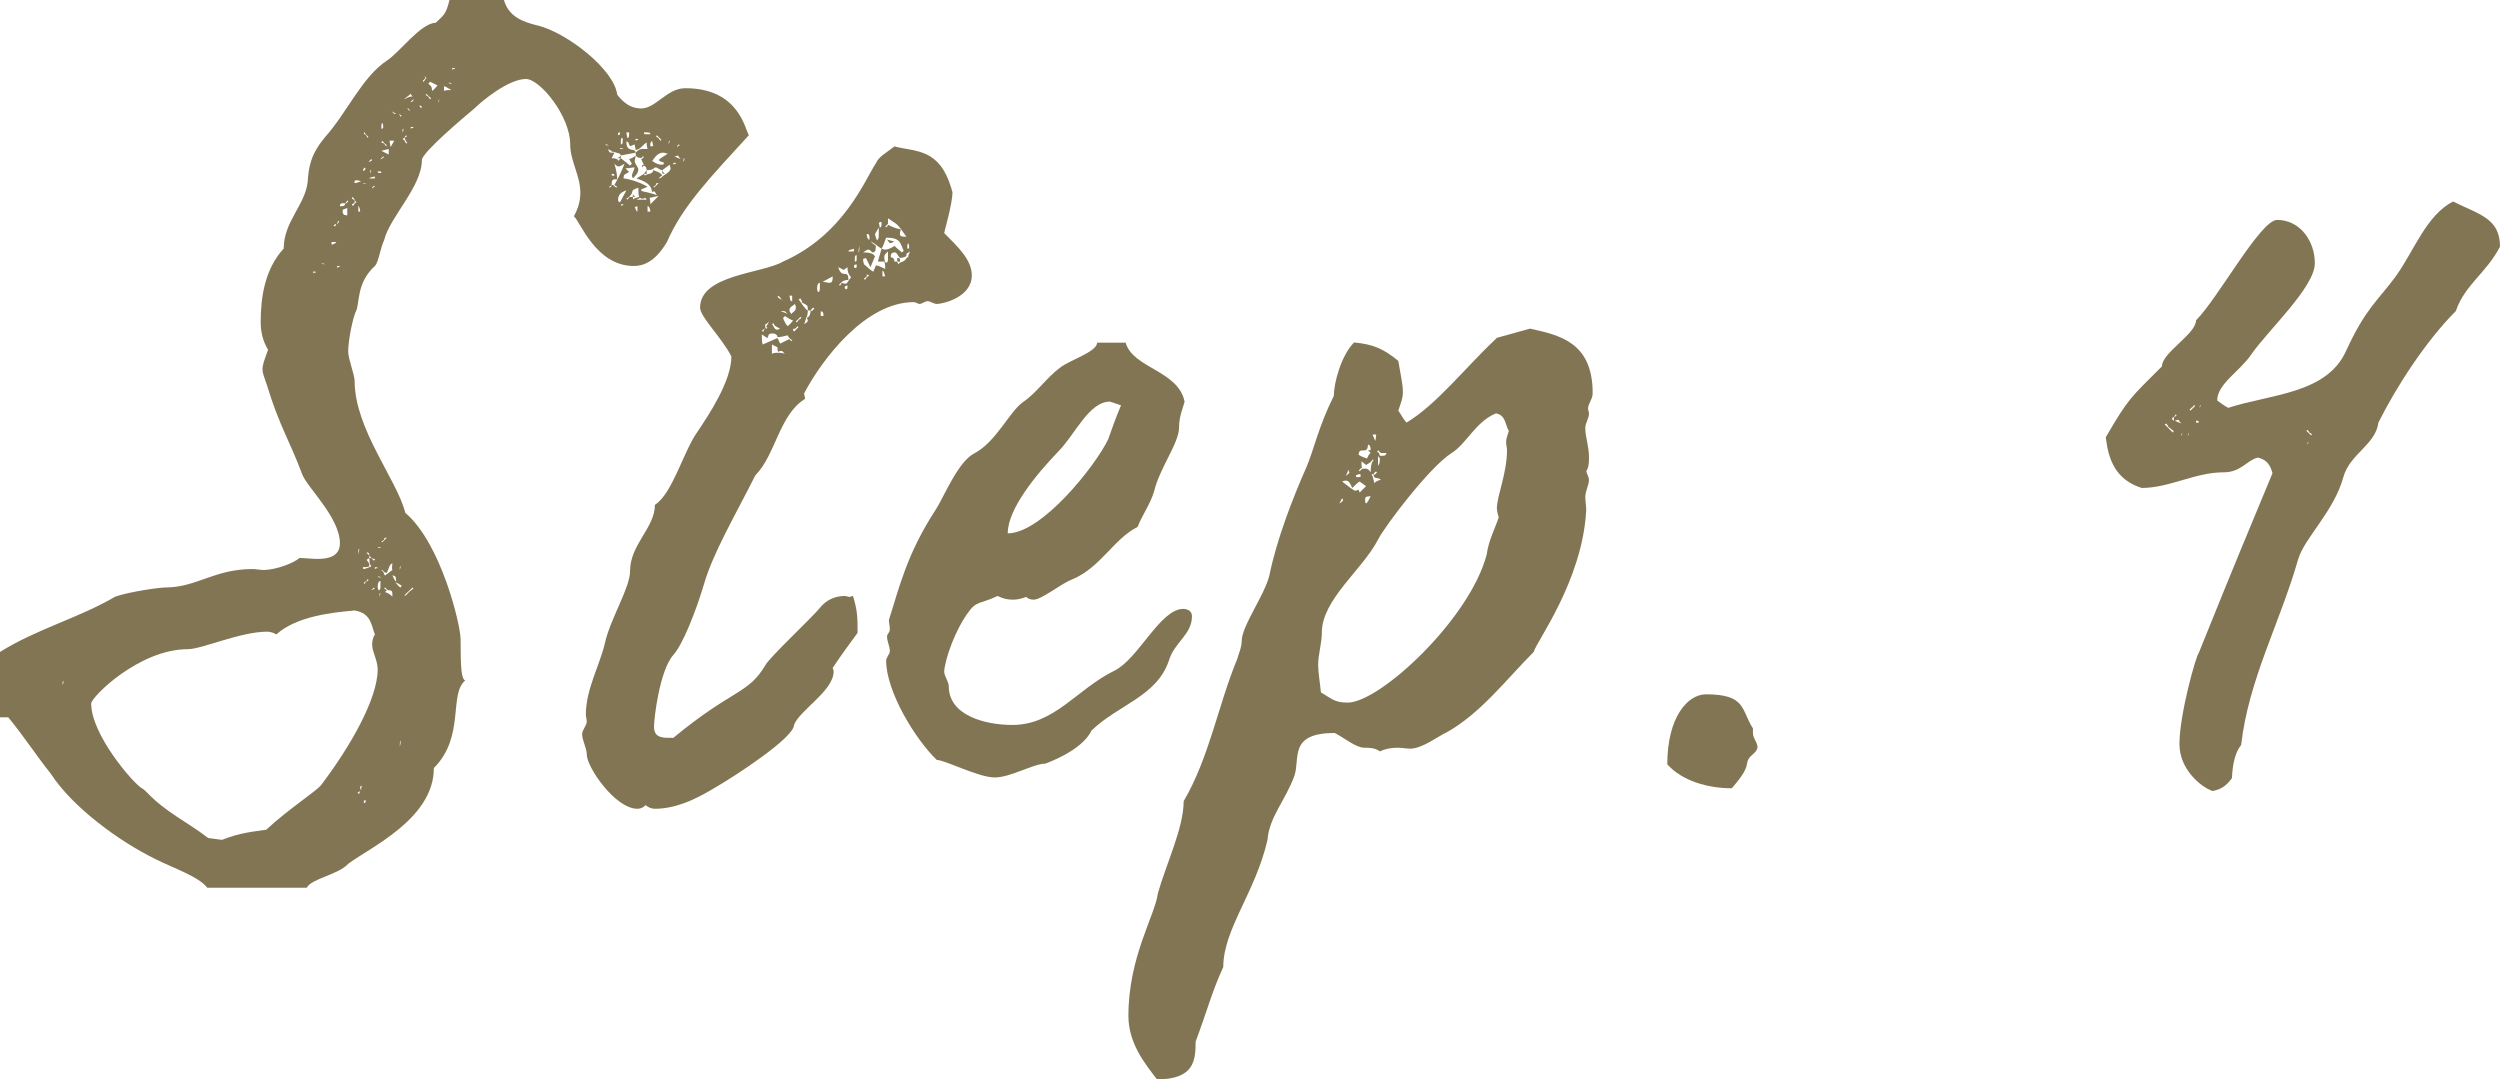 <?xml version="1.0" encoding="UTF-8"?><svg id="_レイヤー_2" xmlns="http://www.w3.org/2000/svg" width="108.56" height="46.87" viewBox="0 0 108.56 46.87"><g id="contents"><path d="m0,31.15v-2.84c1.6-1,3.44-1.48,5-2.4.56-.2,1.88-.4,2.2-.4,1.32,0,2.12-.8,3.76-.8.16,0,.32.04.48.04.56,0,1.36-.32,1.56-.52.24,0,.52.04.8.04.48,0,.96-.12.96-.68,0-1.12-1.44-2.44-1.64-3-.52-1.4-1-2.12-1.52-3.84-.12-.36-.2-.52-.2-.72s.08-.4.24-.84c-.24-.4-.32-.8-.32-1.2,0-1.04.16-2.28,1-3.2,0-1.16.92-1.88,1.04-2.88.04-.64.12-1.2.76-1.96.96-1.08,1.6-2.6,2.68-3.32.52-.32,1.48-1.64,2.12-1.64.32-.32.44-.32.6-1h2.36c.2.72.8.96,1.48,1.12,1.28.32,3.32,1.92,3.44,3,.28.36.6.6,1.04.6.64,0,1.12-.88,1.92-.88,2.36,0,2.6,1.84,2.76,2.04-1.72,1.88-2.88,3.08-3.56,4.64-.52.88-1.04,1.04-1.44,1.04-1.64,0-2.32-1.92-2.6-2.16.2-.36.28-.68.28-1.04,0-.72-.44-1.36-.44-2.08,0-1.24-1.32-2.84-1.92-2.84-.76,0-1.92.96-2.24,1.28-.48.4-2.28,1.92-2.28,2.24,0,1.16-1.4,2.48-1.64,3.48-.16.32-.24.96-.4,1.12-.84.76-.64,1.68-.84,2-.12.28-.32,1.2-.32,1.72,0,.32.28,1,.28,1.28,0,2.08,1.84,4.28,2.2,5.72,1.56,1.32,2.4,4.88,2.4,5.48,0,1.32.04,1.72.2,1.8-.72.6,0,2.44-1.36,3.8,0,2.2-2.76,3.44-3.72,4.16-.44.48-1.6.64-1.8,1.04h-4.32c-.36-.48-1.44-.84-2.24-1.24-1.56-.76-3.6-2.24-4.56-3.72-.64-.8-1.12-1.56-1.84-2.44h-.36Zm2.72-1.56v.16s.04-.08.04-.16h-.04Zm6.92,6.88c.8-.32,1.4-.36,1.92-.44,1.04-.96,2.2-1.68,2.4-1.96,1.24-1.64,2.44-3.72,2.44-5,0-.4-.24-.76-.24-1.08,0-.16.04-.32.12-.44-.16-.4-.16-.92-.88-1.04-.92.08-2.52.24-3.4,1.04-.12-.08-.28-.12-.4-.12-1.16,0-2.84.76-3.44.76-2.12,0-4.2,2.08-4.2,2.36,0,1.36,1.84,3.48,2.2,3.68.08.04.16.12.24.2.8.84,1.76,1.28,2.64,1.96l.6.08Zm3.96-24.6s.04-.04.12-.04c0-.04-.08-.04-.12-.04v.08Zm.4-.4h.12s-.12-.04-.16-.04t.04.04Zm.4-.96v.12c.08-.04.16-.04.2-.12h-.2Zm.08-.72s.04.04.08.04c0-.04.04-.08.04-.12l-.12.08Zm.24-.16s0-.04-.04-.04c0,.04-.04.08-.04.16l.08-.12Zm-.08,2s.04-.04.12-.04c0-.04-.08-.04-.12-.04v.08Zm.12-2.68c.08,0,.2.04.24-.12-.12,0-.24-.04-.24.12Zm.32.08l-.2.08c0,.16,0,.24.2.24v-.32Zm-.08-.2h.04s.04-.04.08-.08c0-.04-.04-.04-.04-.04l-.08.12Zm.32-.28s-.04.04-.04.08c.04,0,.08.04.12.08,0-.08-.04-.08-.08-.16Zm.08.24s-.08.08-.12.08c0,.04.04.04.04.08.08-.08.08-.16.16-.16-.04-.04-.04-.08-.08-.08v.08Zm.08-.96c-.12,0-.08.08-.08.12.08,0,.16-.04.28-.08-.12-.04-.16-.04-.2-.04Zm.04,26.6s.04.04.08.04c0,0,0-.04.04-.12l-.12.08Zm.04-25.24h.08c0-.08-.04-.24-.08-.24v.24Zm0,14.88s.04-.16.04-.24c-.04,0-.04.08-.04.12v.12Zm.12,10.24s0-.12.04-.2c-.04.04-.08.04-.08.04,0,.04,0,.12.04.16Zm.12-26.88s.04-.08.08-.08t-.04-.08s-.08.08-.08.12l.04.04Zm.12.56s-.12-.04-.16-.04c0,.04.12.04.16.04Zm0,16.32c.08.12.12.12.12.28-.08.04-.16.04-.28.04,0,.04,0,.08.04.08,0,0,.16-.04.24-.08.04,0,.08-.04.08-.08-.08,0-.08-.2-.08-.32l-.12.08Zm-.08-18.56s-.04,0-.04.04.04.04.12.08c-.04-.04-.08-.08-.08-.12Zm-.04,19.56s0,.04.04.04c0,0,.04-.04.04-.12l-.08.08Zm0,9.56c.08,0,.08-.04.08-.12q-.08,0-.08.04v.08Zm.2-28.92s-.04-.08-.12-.08c.04.04.08.08.08.12l.04-.04Zm.04,18.12s-.04-.08-.08-.08c0,0-.04,0-.04.04.04,0,.08.04.08.08l.04-.04Zm-.12,1.2l.08-.08s0-.04-.04-.04c0,.04-.04.04-.04.08v.04Zm.08-18.24q.08,0,.16-.08l-.04-.04-.12.12Zm.28.72v-.08c-.08,0-.24.04-.24.08h.24Zm-.24,16.36v.12h.08l-.08-.12Zm.04-16.56s.04-.12.04-.16h-.04v.16Zm.04,16.68l.12.12s.04-.04.04-.08c-.08,0-.12,0-.12-.04h-.04Zm0,1.4s.12-.04.16-.08c0,0-.04,0-.04-.04l-.12.12Zm.16-17.52l-.04-.04s-.08.04-.08.12c.04-.04.08-.08.12-.08Zm0,16.6s.04-.04.12-.04c0-.04-.08-.04-.12-.04v.08Zm.2-17.2h.08c0-.12-.16-.04-.16-.08,0,.08.04.08.08.08Zm.08,16.28s-.08-.04-.16-.04t.04.04h.12Zm0,1.28s-.08-.04-.16-.04t.04.04h.12Zm-.04.16c-.08,0-.12.12-.12.24,0,.08.04.16.04.16.08,0,.08-.08.08-.2v-.2Zm-.04.68s.04-.12.04-.16c-.04,0-.04.04-.04.08v.08Zm.08-19s.08-.08.12-.08l-.04-.04-.12.12h.04Zm.08-1.4s0-.16-.04-.16-.04.12-.04.24c.08,0,.08-.04.08-.08Zm.12.84l.04-.04c-.08-.08-.12-.08-.2-.2,0,.04-.04.04-.04.08.04,0,.08.04.12.04t.08.12Zm.12.36v-.24l-.32.08.32.16Zm-.28,16.84l.2-.2c-.08,0-.12,0-.12.08-.04.04-.08.08-.12.08l.04.04Zm0,1.2l-.04.04c.12,0,.08.12.16.2l.32-.24c-.04-.08,0-.2,0-.28-.12,0-.16.24-.24.4-.12,0-.08,0-.2-.12Zm.12.76s-.04.04-.04.04l.12.08-.08.08c.12.04.2.08.32.2,0-.24,0-.28-.2-.28l-.12-.12Zm.2-19.4c0,.12.04.2.04.28l.16-.28h-.2Zm.08-1.28l.12.12h.08l-.2-.12Zm.2,20.4c0-.12,0-.24-.16-.24l.12.24h.04Zm-.04.04c.12.16.2.24.24.24t.04-.08s-.08-.04-.12-.08c-.04,0-.08-.04-.16-.08Zm.24-20.2l.04-.04s-.04-.04-.12-.08t.08.12Zm-.04,19.68s.04-.12.04-.16c-.04,0-.04.04-.04.08v.08Zm0,7.68s.04-.12.04-.28c-.04.04-.04.16-.04.28Zm.12-26.68s.04-.04.04-.16c-.04,0-.04.04-.04.08v.08Zm.08.36l.08.12s.04,0,.04-.04c-.12-.12-.04-.12-.12-.2t-.08.04s.08.08.12.08h-.04Zm0-1.8c.16-.08.2-.12.36-.12-.04-.04-.08-.08-.08-.12-.12.12-.28.2-.28.24Zm.08,1.56s-.08.08-.08.12t.12-.08s-.04,0-.04-.04Zm.32,19.68s-.04,0-.04-.04c-.2.2-.36.32-.36.36.08,0,.12-.08.16-.12.16-.16.16-.12.24-.2Zm-.28-20.84l.12.12s0-.08-.08-.12h-.04Zm.2-.28l.08-.08v-.04s-.08.08-.12.08c0,.04.04.04.04.04Zm-.04,1.16s.04-.04.12-.04c0-.04-.08-.04-.12-.04v.08Zm.36-1s.08.08.08.12t.04-.08s-.04-.04-.08-.04h-.04Zm.28-1.16l.04-.04s-.04-.04-.08-.08c0,.04.04.08.04.08l-.12.12s0,.04.04.04l.08-.12Zm.2.88l.04-.04c-.08-.08-.12-.08-.2-.2,0,0,0,.04-.04.04.04.04.08.08.12.08,0,.04.04.08.08.12Zm0-.76s-.04.04-.08.08c.12.12.16.12.16.32.12-.08.16-.16.24-.24l-.32-.16Zm.36.84v.08l.04-.16s-.04.04-.04.08Zm.24-.44c.08-.04.16-.04.32-.04-.16-.08-.24-.16-.32-.16v.2Zm.36-.32s-.08-.04-.16-.04t.04.04h.12Zm0-.6s.04-.04.12-.04c0-.04-.08-.04-.12-.04v.08Zm6.68,3.28h.12s-.08-.04-.16-.04t.04.04Zm.28.28h-.04v-.04s-.12-.04-.16-.08c.04.12.08.16.12.16h.16l-.12.24q.28,0,.28.12l.12-.12h-.16s.12-.04.16-.12c-.04-.12-.12-.08-.32-.16h-.04Zm-.16,1.52l.04.04s.08-.04.08-.12c-.04.04-.08.08-.12.08Zm.32.04l.04-.04s-.08-.04-.12-.08c.2-.36.28-.52.44-.92-.16.08-.2.12-.24.12-.08,0-.12-.04-.2-.12.08.28.12.48.12.68-.16,0-.24-.04-.24.24.12,0,.12.08.2.12Zm-.08-.52c0-.08-.04-.08-.12-.08q0,.08.04.08h.08Zm.16-1.76c.08,0,.08-.04.08-.12q-.08,0-.08.04v.08Zm.36,2.4c-.28.08-.36.24-.36.4,0,.04,0,.08.08.12l.28-.52Zm-.28-1.8h.16s-.08-.04-.12-.04c0,0-.04,0-.04.04Zm.12-.48c-.08,0-.08.08-.08.16v.12c.08,0,.08-.08.08-.16v-.12Zm1.72,1.4c-.12,0-.2-.12-.28-.12-.12,0-.04.12-.4.12,0-.12-.04-.16-.12-.2l-.08.08c0-.08,0-.12.08-.12l-.12-.24h.04s.04-.08.08-.08c0-.04-.04-.04-.04-.04l-.08.08c-.12-.04-.24,0-.24-.24l-.64.12v.12l.4.32.08-.08-.12-.2c.12-.04.2-.08.28-.16,0,.08-.04.2-.04.24,0,.12.16.28.16.36,0,.16-.12.28-.24.4,0-.04-.04-.08-.04-.12,0-.08.08-.2.12-.36-.12,0-.24.04-.4.04l.16.16c-.2.12-.24.08-.24.28.12,0,.64.12,1.04.36l-.28.12c0,.12.08.04.68.24-.08-.12-.08-.16-.12-.16s-.08.04-.08.04c-.04-.36-.32-.48-.68-.6l.32-.2s.04.04.04.08c.12-.12.36-.04.36-.24.12.04.4.12.4.28.08-.08.36-.2.36-.36,0-.04-.04-.12-.04-.16l-.32.24s.04.12.12.16c-.16,0-.12-.04-.12-.16Zm-1.68,1.48h-.12s.04.08.04.08l.08-.08Zm.12-3.12c0,.08.04.16.04.24.08,0,.08-.08.08-.24h-.12Zm.88.44c-.16.08-.28.32-.48.32,0-.08-.04-.16-.04-.24l-.2.08c-.08-.12-.04-.2-.16-.2,0,.52.4.24.4.48.2-.2.24-.16.52-.16-.04-.12-.04-.24-.04-.28Zm-.88,2.44l.04.04c.12-.12.04-.12.24-.12,0,.04,0,.08.04.12,0-.04-.04-.04.24-.12-.04-.08-.04-.2-.04-.4-.44.16-.12.12-.4.4l-.12.08Zm.28-.08v-.12s.04.08.12.12h-.12Zm.2.4s-.08.04-.12.04c.04.04.04.16.12.2v-.24Zm-.08-2.92v.08s.04-.04.12-.04c0-.04-.08-.04-.12-.04Zm.04,2.64h.44s-.04-.08-.08-.08c0,0-.04.04-.08.04s-.08,0-.12-.04l-.16.08Zm.6-2.84c0-.08-.08-.08-.16-.08h-.12c0,.08.04.08.08.08h.2Zm-.16,1.56l-.12.16h.12v-.16Zm.04,1.8h.12c0-.08-.04-.24-.12-.24v.24Zm.48-.68c-.24.04-.32.08-.4.08.04.08.04.16.04.28l.36-.36Zm-.36-2.16h.12c0-.08-.04-.16-.04-.24-.08.08-.08.12-.08.16v.08Zm.6.72c-.08-.04-.16-.04-.24-.12.12-.12.24-.16.4-.28-.08,0-.12-.04-.2-.04-.24,0-.36.2-.48.36.24.16.28.16.48.16l.04-.08Zm-.24.88c-.08,0-.12,0-.12.08-.04.04-.08.08-.12.08.04,0,.04.04.04.04l.2-.2Zm.08-1.84s.04-.04.04-.04l-.2-.2s0,.04-.04.04c.04.04.08.08.12.08,0,.04.04.08.08.12Zm.04,1.52l-.12.12q.08,0,.16-.08l-.04-.04Zm.32-1.44v.08s.04-.12.04-.16c-.04,0-.04.04-.04.08Zm.2.96s.04-.04.12-.04c0-.04-.04-.04-.12-.04v.08Zm.32-.24c-.08-.08-.12-.16-.12-.16-.08.04-.12.04-.16.04l.28.12Zm-.08-.64s-.08.04-.08.12c.04-.04.08-.08.12-.08l-.04-.04Zm.2.68v.08s.04-.04.04-.16c-.04,0-.04.04-.04.08Z" style="fill:#827553;"/><path d="m30.28,18.76c.48-.72,1.48-2.2,1.48-3.28-.4-.8-1.36-1.72-1.36-2.12,0-1.44,2.72-1.48,3.6-2,2.64-1.16,3.56-3.56,4.04-4.28.12-.28.44-.44.8-.72.96.24,1.96.08,2.48,1.84,0,.04.04.12.04.16,0,.48-.36,1.72-.36,1.76.6.6,1.2,1.16,1.2,1.84,0,.96-1.28,1.24-1.52,1.24-.12,0-.28-.12-.4-.12s-.24.12-.36.12c-.04,0-.16-.08-.24-.08-2.08,0-3.96,2.44-4.76,3.96,0,.08.04.16.04.24-1.12.68-1.28,2.44-2.16,3.32-.84,1.68-1.84,3.36-2.24,4.76-.36,1.2-.92,2.6-1.32,3.04-.6.68-.84,2.76-.84,3.12,0,.52.44.48.84.48,2.56-2.12,3.24-1.88,4-3.16.16-.32,2-2.04,2.36-2.48.28-.36.68-.52,1.08-.52.08,0,.16.04.2.04s.12-.04.16-.04c.2.64.2.96.2,1.6-.32.44-.68.92-1.08,1.52,0,.04.04.08.04.16,0,.84-1.48,1.68-1.72,2.32,0,.56-2.6,2.24-3.36,2.68-.6.36-1.6.96-2.68.96-.12,0-.28-.04-.4-.16-.12.12-.24.16-.36.16-.96,0-2.2-1.8-2.2-2.36,0-.28-.2-.6-.2-.88,0-.2.2-.36.2-.56,0-.08-.04-.2-.04-.28,0-1.12.6-2.12.84-3.16.24-1.04,1.08-2.36,1.08-3.08,0-1.16,1.08-1.88,1.08-2.88.76-.48,1.24-2.32,1.84-3.16Zm3-4.48s.04-.04.04-.08c0,0-.04,0-.08.04l.16-.28c-.12.12-.16.12-.16.12,0,.04-.04.12,0,.16l-.16.12s.04.04.08.04c0-.04,0-.08.08-.16l.04.04Zm1,.44s.04.08.08.08.04,0,.04-.04c-.04,0-.08-.04-.12-.08s-.08-.12-.08-.12c-.16.04-.28.08-.44.08,0-.12-.12-.16-.2-.16-.24,0-.16.08-.24.2l-.24-.16c0,.2,0,.32.04.44l.64-.28.12.24.4-.2Zm-.76-.64c.08.04.08.24.24.24,0,0,.08-.04.12-.04-.12-.08-.28-.12-.28-.24,0,0-.04,0-.08.04Zm.24,1l-.24-.12v.4s.08-.04.2-.04h.12s.12,0,.24.04l-.12-.12c-.08,0-.12,0-.16.04-.04-.04-.04-.08-.04-.2Zm.12-2.12h.04l-.12-.12s0,.04-.04.04c.04.08.16.12.24.16l-.12-.08Zm.2.56c-.08,0-.12-.04-.16,0,.08.04.16.04.28.12-.08-.08-.08-.12-.12-.12Zm0,.2s-.04.08-.08.08c.04.12.12.28.2.36.12-.08.16-.16.24-.24-.12-.04-.24-.12-.36-.2Zm.32-.88h-.12c.04.12,0,.24.12.24v-.24Zm.16.52s0-.08-.04-.16c-.08.08-.24.12-.24.28,0,.04.04.08.08.16.04-.08.2-.12.2-.28Zm-.08,1.04l.2-.2s-.04,0-.04-.04c-.12.12-.08.12-.2.12,0,.04,0,.08.04.12Zm.32-.6l-.04-.04-.2.2.04.04s.08-.08.08-.12c.04,0,.08-.04.12-.08Zm.04-.72s-.08-.08-.08-.12c-.04,0-.04.04-.08.04.12.16.32.48.4.48,0,.04,0,.12-.04.28t-.04.04v.04s-.04.12-.08.24c.12-.08.16-.12.16-.16s-.04-.08-.04-.12c.12-.04.16-.2.16-.32h-.12c0-.24,0-.2-.28-.36l.04-.04Zm.52.32s-.04-.04-.04-.04c-.08.04-.08.08-.12.12.04,0,.04.04.04.04l.12-.12Zm.24-1.12c-.08,0-.12.12-.12.24,0,.08.04.16.04.16.08,0,.08-.08.08-.2v-.2Zm.04,1.44h.12c0-.16-.04-.2-.12-.2v.2Zm.08-1.48c.12,0,.2.04.28.04.12,0,.16-.04.16-.28l-.44.24Zm.84.04s.08.04.16.04.12-.16.24-.28c-.08-.08-.16-.2-.16-.44l-.16.12-.24-.12c.16.56.44.04.44.56-.24,0-.28.08-.4.2,0,.04.04.04.04.04l.08-.12Zm.24.12c-.08,0-.12.04-.12.08s.04.08.04.08c.08,0,.08-.04.08-.08v-.08Zm.28-1.48v-.12c-.08.04-.24.04-.24.12h.24Zm.12.56c-.08,0-.12.04-.12.08s.04.08.04.08c.08,0,.08-.04.08-.08v-.08Zm-.08-.12c.08,0,.08-.04.08-.12v-.16c-.08,0-.08.08-.08.16v.12Zm.2-.68s-.04.12-.04.28c.04,0,.04-.2.04-.28Zm.56-.12l.16.12c-.04.08.04.28-.16.28-.08-.08-.12-.12-.16-.12-.08,0-.12.04-.24.12.48,0,.48.16.52.16l-.2.48-.2-.4s-.08.04-.12.04c0,.08,0,.12.04.24.12.08.2.2.4.32l.12-.28c.16.04.24.08.4.16,0-.12,0-.2-.04-.32h-.28l.16-.56c-.2-.12-.24-.2-.48-.32l.08.08Zm-.24,1.48s.04-.04.12-.08c-.08,0-.12-.04-.12-.08v.12s-.08.08-.12.08t.04.08l.08-.12Zm.12-1.64c0-.08,0-.24-.08-.24h-.04c0,.08,0,.16.08.24h.04Zm.4-.52c-.12.2-.16.28-.16.28,0,.08.04.16.08.28.08-.08.08-.12.08-.24v-.32Zm0-.2s.04.12.04.2c.08,0,.08-.08.08-.24-.04,0-.08,0-.12.04Zm.68,1l.32.28s.08-.04.08-.08c-.16-.32-.12-.56-.76-.56-.08.2-.12.36-.2.48.04,0,.08.04.16.04.12,0,.28-.08.4-.16Zm-.52,1.32h.12c-.04-.08-.04-.24-.12-.24v.24Zm.24-.8v-.28c-.08.08-.16.12-.16.24,0,.08,0,.12.04.2h-.04s.04.04.08.04c.08,0,.08-.08.08-.2Zm.56-1.24s-.04.12-.04.16c0,.12,0,.16.28.16-.44-.64-.4-.52-.8-.8v.24l-.12.12s.04,0,.04.04c.04-.04.08-.08.08-.12.16.08.32.16.56.2Zm-.28.52c-.08.04-.12.08-.2.08,0,0-.04-.04-.12-.16.16.04.24.08.32.08Zm.12.88s.04.08.04.12c.12-.16.24-.04.4-.32l.04.04v-.08s.04-.12.08-.2c-.12.08-.16.08-.16.12v.08s-.12.08-.28.08c-.12-.12-.12-.24-.24-.24s-.16.08-.16.16c0,.12.16,0,.16.24h.12Zm.12,0c-.12,0-.12.04-.12-.16.16,0,.12.08.12.16Zm.32-.56s.08,0,.08-.04,0-.12-.04-.2c-.04.04-.04.08-.04.12v.12Z" style="fill:#827553;"/><path d="m48.88,14.88c.32,1.12,2.28,1.2,2.56,2.56-.08.32-.24.64-.24,1.12,0,.68-.84,1.76-1.08,2.76-.16.56-.52,1.04-.72,1.56-1.04.52-1.6,1.76-2.84,2.28-.52.2-1.32.88-1.68.88-.12,0-.24-.04-.32-.12-.2.08-.4.12-.56.12-.24,0-.44-.04-.68-.16-.76.36-.92.2-1.28.72-.56.76-1,2-1.04,2.56,0,.2.2.44.2.64,0,1.28,1.6,1.68,2.76,1.68,1.84,0,2.8-1.56,4.44-2.36,1.04-.52,1.96-2.64,2.96-2.68.2,0,.4.08.4.32,0,.8-.76,1.12-1,1.92-.52,1.56-2.2,1.92-3.36,3.04-.44.92-2.04,1.44-2,1.44-.52,0-1.52.6-2.2.6-.72,0-2.16-.76-2.52-.76-.92-.88-2.2-2.96-2.2-4.32,0-.12.16-.28.16-.4,0-.24-.12-.4-.12-.64,0-.12.12-.16.12-.32,0-.12-.04-.28-.04-.4.44-1.36.76-2.84,2.04-4.8.36-.56.96-2.08,1.68-2.44.92-.48,1.52-1.8,2.08-2.2.64-.44,1.04-1.08,1.64-1.52.4-.32,1.6-.68,1.6-1.08h1.24Zm-.68,2.56c-.92,0-1.52,1.44-2.24,2.16-.92.96-2.2,2.48-2.2,3.56,1.48,0,3.8-2.92,4.36-4.08.16-.44.32-.92.56-1.48l-.48-.16Z" style="fill:#827553;"/><path d="m51.92,45.23c0,.84-.08,1.64-1.68,1.64-.52-.68-1.24-1.56-1.24-2.76,0-2.56,1.16-4.36,1.28-5.32.36-1.28,1.12-2.84,1.12-4,1.12-1.92,1.48-4.12,2.32-6.16.08-.28.2-.52.2-.8,0-.64,1-2,1.2-2.84.32-1.56,1-3.32,1.6-4.68.32-.72.52-1.76,1.2-3.12,0-.56.32-1.76.88-2.32.84.08,1.28.28,1.92.8.12.68.2,1.08.2,1.32,0,.32-.08.48-.2.84.12.16.2.36.36.52,1.32-.8,2.52-2.36,3.92-3.68l1.44-.4c1.24.28,2.72.56,2.72,2.8,0,.28-.2.44-.2.68,0,.08.04.12.04.2,0,.24-.16.4-.16.64,0,.4.16.76.16,1.28,0,.2,0,.4-.12.6.04.12.12.28.12.36,0,.24-.16.48-.16.76,0,.16.04.36.04.56-.16,3.08-2.2,5.76-2.28,6.16-1.2,1.2-2.28,2.64-3.76,3.48-.36.16-1.08.72-1.6.72-.16,0-.36-.04-.56-.04-.24,0-.52.04-.76.16-.2-.16-.48-.16-.68-.16-.36,0-.88-.44-1.28-.64-2.04,0-1.48,1.12-1.76,1.88-.4,1.08-1.08,1.76-1.16,2.76-.52,2.28-1.92,3.88-1.92,5.52-.48,1.04-.68,1.84-1.2,3.24Zm6.6-14.72c1.4,0,5.32-3.64,6.04-6.44.08-.6.36-1.12.52-1.6-.04-.16-.08-.28-.08-.4,0-.52.44-1.52.44-2.52,0-.12-.04-.24-.04-.36,0-.16.08-.32.12-.48-.16-.24-.12-.68-.56-.76-.88.36-1.28,1.32-1.92,1.72-.96.6-2.92,3.2-3.2,3.76-.68,1.32-2.44,2.6-2.44,4.04,0,.44-.16.96-.16,1.4,0,.36.08.76.12,1.2.44.24.56.44,1.16.44Zm-.36-8.64c.12-.08.16-.12.16-.16s-.04-.04-.04-.08l-.12.24Zm.28-1s-.08,0-.16.04c.2.16.52.4.56.4s.12-.04.16-.04c0,.04.04.08.04.12l.28-.28-.28-.2c-.08.04-.2.16-.32.28-.08-.16-.12-.32-.28-.32Zm0-.2c.08-.08.16-.12.16-.16-.04-.04-.04-.08-.04-.12l-.12.28Zm.64-.08s-.2,0-.2.08.12.04.2.04v-.12Zm.44-1.04c0-.16-.04-.24-.12-.24,0,.48-.4.04-.4.44.12.08.24.12.36.16.04-.08.08-.2.16-.24l-.12-.12h.12Zm.08.4c0,.08-.2.2-.28.24l-.2-.16c0,.16,0,.24.04.32t-.04-.04l-.12.12s.04,0,.04.04c.12-.12.08-.12.24-.12.12,0,.16.04.24.16,0-.48.12-.48.12-.52,0,0,0-.04-.04-.04Zm-.32,1.84s.04.08.04.08c.08-.08.12-.16.2-.32-.2,0-.24.04-.24.12v.12Zm.28-1.2c.08.16.12.4.12.4.04-.08.16-.12.28-.16-.12-.12-.32,0-.32-.24h-.08Zm.04-1.72l.12.28s.04-.2.04-.28h-.16Zm.08,1.76l.12-.12s-.04,0-.04-.04c-.08.04-.08.08-.12.12,0,0,.04,0,.04.04Zm.28-.96l-.12-.12s0,.04-.04.04c.08.16.04-.08.12.2.08,0,.28.04.28-.12h-.24Zm-.12.12v.44c.04-.08.08-.08.08-.32-.04-.08-.08-.08-.08-.12Z" style="fill:#827553;"/><path d="m76.12,31.83c0,.24.2.4.2.64-.08.28-.36.32-.44.6-.04.32-.16.56-.68,1.16-1.04,0-2.16-.32-2.8-1.04,0-2.04.88-3.04,1.68-3.04,1.76,0,1.52.68,2.04,1.48v.2Z" style="fill:#827553;"/><path d="m96.92,33.79c-.24.32-.44.48-.84.56-.48-.16-1.44-.92-1.44-2.04,0-1.28.72-3.84.84-3.96,1.84-4.56,1.96-4.8,3.2-7.8-.08-.32-.24-.6-.64-.68-.48.12-.72.64-1.48.64-1.24,0-2.36.68-3.56.68-1.12-.36-1.44-1.2-1.56-2.2,1-1.72,1.08-1.72,2.44-3.08,0-.6,1.48-1.4,1.48-2,.96-.96,2.8-4.36,3.52-4.36,1,0,1.64.92,1.64,1.88,0,1.04-2.04,2.92-2.76,3.96-.48.72-1.48,1.28-1.48,2,.16.12.32.24.48.32,1.84-.6,4.28-.6,5.12-2.48.84-1.84,1.4-2.2,2.16-3.24.8-1.12,1.32-2.64,2.48-3.24,1.12.56,2.04.72,2.04,1.96-.6,1.16-1.52,1.64-1.92,2.8-1.28,1.28-2.56,3.24-3.36,4.84-.12.96-1.24,1.36-1.52,2.36-.4,1.48-1.68,2.64-1.96,3.56-.8,2.8-2.16,5.24-2.48,8.08q-.36.44-.4,1.44Zm-2.8-15.28h.04s-.08-.08-.08-.12t-.08.04l.36.36s0-.04.04-.08c-.04,0-.08-.04-.12-.08l-.16-.12Zm.28-.4s-.08.04-.08.04c0,.04,0,.08.08.12v-.16Zm.12-.08l-.04-.04s-.04.08-.08.12c.04,0,.08-.04.12-.08Zm.2.36c-.08-.08-.12-.16-.12-.16-.08,0-.12.04-.16.04l.28.12Zm.04.4s-.04.08-.04.12c.04,0,.04-.08.04-.12Zm.28,0s-.04.08-.04.12c.04,0,.04-.08.04-.12Zm.16-1.12l-.12.12.04.04.2-.2-.04-.04s-.08.08-.08.12v-.04Zm.16.6c0,.12,0,.08.12.08,0-.08-.04-.08-.12-.08Zm.16-.56s.04-.08.04-.12c-.04,0-.04.08-.04.12Zm4.68.96s-.04,0-.04.04l.2.2s0-.04.04-.04c-.04-.04-.08-.08-.12-.08,0-.04-.04-.08-.08-.12Zm0,.64s.04-.08.04-.12c-.04,0-.04.08-.04.12Z" style="fill:#827553;"/></g></svg>